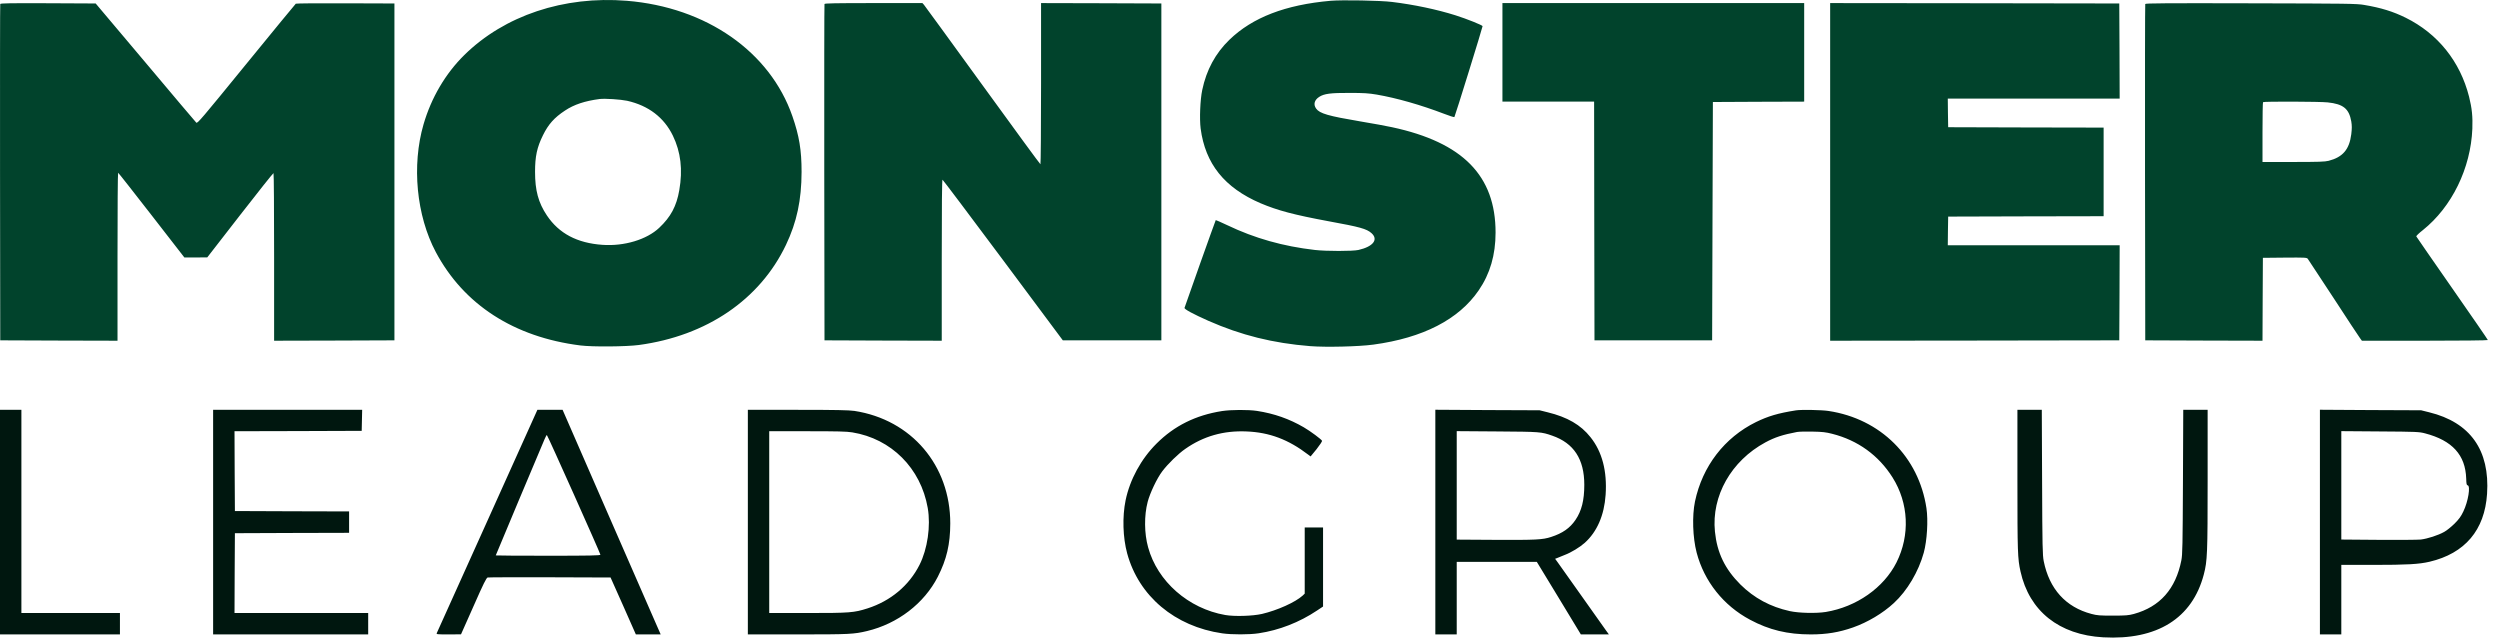 <svg width="149" height="38" viewBox="0 0 149 38" fill="none" xmlns="http://www.w3.org/2000/svg">
<path d="M79.302 0.047C80.003 -0.012 82.261 0.029 82.967 0.116C84.273 0.275 85.635 0.562 86.746 0.912C87.424 1.126 88.362 1.504 88.362 1.559C88.362 1.636 86.718 6.94 86.682 6.977C86.668 6.995 86.386 6.908 86.063 6.781C84.692 6.257 83.244 5.843 82.056 5.638C81.569 5.556 81.282 5.538 80.44 5.538C79.302 5.533 78.919 5.583 78.623 5.775C78.337 5.961 78.264 6.225 78.441 6.471C78.651 6.767 79.165 6.913 81.077 7.236C81.815 7.359 82.666 7.514 82.967 7.582C87.187 8.488 89.136 10.473 89.136 13.86C89.136 15.194 88.808 16.319 88.129 17.307C86.941 19.041 84.811 20.139 81.851 20.539C80.982 20.658 79.028 20.703 78.091 20.63C75.864 20.453 73.97 19.979 72.017 19.119C71.116 18.718 70.579 18.431 70.597 18.349C70.615 18.267 72.436 13.146 72.459 13.118C72.463 13.109 72.773 13.246 73.142 13.419C74.776 14.202 76.474 14.68 78.368 14.898C79.056 14.976 80.613 14.976 80.963 14.898C81.842 14.698 82.17 14.275 81.737 13.892C81.446 13.637 81.059 13.528 79.188 13.187C77.121 12.804 76.147 12.544 75.127 12.112C72.978 11.188 71.835 9.763 71.558 7.659C71.485 7.086 71.53 5.943 71.653 5.365C71.903 4.167 72.441 3.175 73.274 2.369C74.649 1.04 76.611 0.284 79.302 0.047ZM27.673 3.28C30.064 0.926 33.61 -0.258 37.357 0.047C42.096 0.434 45.889 3.075 47.227 6.926C47.633 8.097 47.774 8.939 47.774 10.245C47.769 11.925 47.492 13.232 46.845 14.593C45.288 17.858 42.119 20.016 38.076 20.562C37.33 20.662 35.313 20.68 34.594 20.589C30.637 20.093 27.642 18.158 25.975 15.026C24.819 12.854 24.532 9.858 25.242 7.414C25.702 5.829 26.549 4.386 27.673 3.28ZM0.015 0.238C0.029 0.193 0.626 0.184 2.87 0.193L5.702 0.207L8.666 3.721C10.291 5.656 11.657 7.272 11.698 7.309C11.766 7.377 12.017 7.077 14.675 3.817C16.273 1.855 17.607 0.238 17.63 0.22C17.657 0.202 18.991 0.188 20.594 0.197L23.508 0.207V20.284L19.925 20.298L16.337 20.307V15.326C16.337 12.585 16.323 10.332 16.301 10.318C16.282 10.31 15.385 11.434 14.311 12.818L12.353 15.34L11.67 15.345H10.988L9.03 12.822C7.951 11.434 7.059 10.296 7.04 10.296C7.018 10.291 7.004 12.545 7.004 15.299V20.307L3.507 20.298L0.015 20.284L0.002 10.291C-0.003 4.796 0.002 0.27 0.015 0.238ZM54.976 0.184L55.067 0.284C55.118 0.343 56.693 2.506 58.564 5.087C60.44 7.673 61.987 9.79 62.01 9.79C62.029 9.79 62.047 7.628 62.047 4.987V0.184L65.634 0.193L69.217 0.207V20.284H63.344L59.784 15.504C57.822 12.872 56.196 10.714 56.174 10.71C56.142 10.697 56.128 12.326 56.128 15.499V20.307L52.636 20.298L49.14 20.284L49.126 10.291C49.121 4.796 49.126 0.27 49.14 0.238C49.153 0.197 49.782 0.184 52.067 0.184H54.976ZM117.695 0.193L126.309 0.207L126.323 3.038L126.332 5.875H116.088L116.097 6.726L116.111 7.582L120.746 7.596L125.376 7.605V12.886L120.746 12.895L116.111 12.909L116.097 13.76L116.088 14.616H126.332L126.323 17.448L126.309 20.284L117.695 20.298L109.077 20.307V0.184L117.695 0.193ZM127.857 0.238C127.875 0.193 129.068 0.184 134.149 0.197C139.899 0.211 140.464 0.216 140.901 0.293C141.907 0.462 142.626 0.685 143.382 1.058C145.299 2.009 146.623 3.662 147.156 5.761C147.329 6.453 147.379 6.954 147.352 7.673C147.256 10.031 146.132 12.331 144.402 13.715C144.174 13.892 144.001 14.061 144.01 14.088C144.024 14.116 144.984 15.508 146.154 17.184C147.32 18.854 148.276 20.243 148.276 20.266C148.276 20.289 146.651 20.307 144.525 20.307H140.769L140.659 20.157C140.596 20.079 139.885 18.996 139.079 17.758C138.269 16.519 137.577 15.467 137.541 15.422C137.477 15.349 137.368 15.345 136.17 15.354L134.868 15.367L134.855 17.839L134.845 20.307L131.349 20.298L127.857 20.284L127.843 10.291C127.839 4.796 127.843 0.27 127.857 0.238ZM107.529 0.184V6.057L104.811 6.066L102.088 6.08L102.065 13.182L102.043 20.284H95.031L95.018 13.168L95.009 6.057H89.545V0.184H107.529ZM37.38 6.007C36.993 5.925 36.05 5.861 35.732 5.902C34.862 6.016 34.211 6.23 33.674 6.59C33.037 7.008 32.681 7.409 32.363 8.056C32.003 8.784 31.889 9.317 31.889 10.245C31.889 11.352 32.085 12.08 32.595 12.841C33.314 13.915 34.398 14.489 35.914 14.593C37.207 14.684 38.545 14.279 39.288 13.578C39.975 12.931 40.321 12.29 40.485 11.338C40.699 10.113 40.576 9.062 40.102 8.083C39.574 6.999 38.65 6.294 37.38 6.007ZM138.729 6.102C138.274 6.052 134.923 6.039 134.877 6.089C134.859 6.103 134.845 6.913 134.845 7.887V9.654H136.68C138.178 9.654 138.565 9.64 138.784 9.585C139.63 9.367 140.022 8.907 140.136 8.001C140.177 7.655 140.177 7.491 140.136 7.236C140.004 6.48 139.658 6.198 138.729 6.102Z" fill="#01432C"/>
<path d="M121.691 24.426L121.709 28.737C121.723 32.571 121.736 33.094 121.805 33.44C122.137 35.102 123.116 36.186 124.655 36.591C124.992 36.682 125.155 36.691 125.929 36.691C126.699 36.691 126.863 36.677 127.181 36.591C128.734 36.163 129.672 35.102 130.009 33.395C130.077 33.053 130.086 32.493 130.104 28.715L130.122 24.426H131.575V28.583C131.575 33.017 131.557 33.427 131.347 34.237C130.66 36.855 128.561 38.162 125.351 37.984C122.724 37.838 120.944 36.422 120.421 34.055C120.252 33.295 120.238 32.917 120.238 28.628V24.426H121.691ZM1.275 24.426V36.536H7.148V37.811H0V24.426H1.275ZM21.585 24.426L21.571 25.05L21.557 25.678L17.765 25.692L13.977 25.701L13.986 28.082L14 30.458L17.405 30.472L20.806 30.481V31.756L17.405 31.765L14 31.779L13.986 34.155L13.977 36.536H21.944V37.811H12.702V24.426H21.585ZM33.531 24.426L36.208 30.563C37.679 33.937 38.994 36.946 39.131 37.251L39.377 37.811H37.897L37.146 36.113L36.39 34.419L32.775 34.406C30.786 34.401 29.115 34.406 29.065 34.419C28.987 34.438 28.819 34.774 28.223 36.127L27.476 37.806L26.734 37.811C26.042 37.811 25.996 37.806 26.033 37.729C26.055 37.688 27.412 34.674 29.051 31.037L32.029 24.426H33.531ZM47.544 24.426C49.834 24.426 50.604 24.444 50.923 24.49C54.319 25.013 56.641 27.736 56.636 31.2C56.632 32.434 56.422 33.336 55.894 34.374C55.079 35.967 53.504 37.174 51.674 37.611C50.886 37.797 50.659 37.811 47.567 37.811H44.572V24.426H47.544ZM88.656 24.44L91.761 24.453L92.239 24.572C93.414 24.858 94.215 25.323 94.793 26.056C95.49 26.925 95.79 28.082 95.695 29.489C95.613 30.713 95.18 31.701 94.447 32.357C94.156 32.616 93.641 32.931 93.254 33.076C93.058 33.154 92.854 33.236 92.794 33.263L92.685 33.304L92.844 33.522C92.931 33.641 93.578 34.556 94.288 35.557C94.993 36.559 95.644 37.474 95.731 37.593L95.89 37.811H94.219L92.908 35.648L91.593 33.486H86.821V37.811H85.546V24.421L88.656 24.44ZM107.035 24.458C107.336 24.408 108.579 24.43 108.984 24.494C112.08 24.963 114.356 27.226 114.816 30.285C114.925 31.018 114.853 32.22 114.657 32.94C114.343 34.073 113.669 35.211 112.872 35.944C112.212 36.554 111.315 37.087 110.436 37.397C109.603 37.688 108.866 37.811 107.923 37.811C106.539 37.811 105.442 37.547 104.304 36.937C102.719 36.095 101.572 34.651 101.121 32.94C100.885 32.038 100.844 30.745 101.021 29.889C101.463 27.79 102.774 26.083 104.659 25.154C105.378 24.804 105.97 24.626 107.035 24.458ZM141.286 24.44L144.3 24.453L144.778 24.572C147.227 25.173 148.402 26.83 148.229 29.434C148.088 31.596 146.909 32.985 144.796 33.481C144.163 33.627 143.471 33.668 141.422 33.668H139.542V37.811H138.267V24.421L141.286 24.44ZM72.831 24.499C73.363 24.417 74.406 24.412 74.916 24.49C75.949 24.649 76.846 24.968 77.707 25.468C78.094 25.692 78.763 26.188 78.795 26.274C78.804 26.306 78.658 26.529 78.467 26.771L78.112 27.203L77.971 27.098C76.787 26.192 75.658 25.769 74.292 25.714C72.922 25.655 71.724 25.997 70.645 26.752C70.222 27.044 69.603 27.649 69.27 28.091C68.956 28.505 68.537 29.388 68.401 29.912C68.187 30.727 68.196 31.788 68.428 32.621C68.983 34.651 70.827 36.272 73.026 36.655C73.586 36.75 74.647 36.718 75.212 36.591C76.14 36.372 77.201 35.894 77.638 35.498L77.761 35.38V31.437H78.854V36.149L78.49 36.391C77.442 37.092 76.236 37.561 75.02 37.743C74.465 37.829 73.413 37.829 72.844 37.747C70.022 37.338 67.873 35.53 67.18 32.985C66.921 32.034 66.885 30.795 67.085 29.821C67.34 28.583 68.009 27.353 68.933 26.434C69.99 25.378 71.264 24.745 72.831 24.499ZM45.846 25.701V36.536H48.136C50.659 36.536 50.895 36.518 51.71 36.258C53.081 35.817 54.178 34.902 54.802 33.668C55.28 32.726 55.48 31.346 55.293 30.272C54.879 27.904 53.122 26.147 50.795 25.769C50.463 25.714 49.898 25.701 48.114 25.701H45.846ZM108.037 25.724C107.65 25.714 107.231 25.724 107.104 25.746C106.261 25.906 105.783 26.06 105.219 26.365C103.179 27.467 101.996 29.561 102.21 31.683C102.337 32.949 102.806 33.914 103.73 34.838C104.55 35.648 105.515 36.167 106.671 36.422C107.213 36.541 108.251 36.564 108.816 36.473C110.646 36.172 112.271 35.029 113.031 33.522C113.846 31.897 113.76 29.989 112.795 28.455C111.966 27.139 110.728 26.242 109.198 25.855C108.834 25.76 108.606 25.733 108.037 25.724ZM32.593 25.928C32.575 25.928 32.516 26.033 32.461 26.165C32.165 26.853 29.547 33.085 29.547 33.103C29.548 33.113 30.95 33.122 32.666 33.122C35.129 33.122 35.785 33.108 35.785 33.062C35.785 32.985 32.63 25.928 32.593 25.928ZM86.821 32.161L89.043 32.175C91.533 32.188 91.939 32.17 92.448 32.002C93.127 31.783 93.568 31.474 93.896 30.991C94.265 30.449 94.424 29.821 94.424 28.892C94.424 27.367 93.8 26.411 92.512 25.965C91.856 25.737 91.811 25.733 89.248 25.714L86.821 25.696V32.161ZM139.542 32.157L141.741 32.175C142.948 32.184 144.09 32.175 144.277 32.157C144.687 32.106 145.31 31.906 145.675 31.701C145.82 31.624 146.094 31.401 146.285 31.214C146.558 30.941 146.672 30.786 146.817 30.481C147.104 29.885 147.255 28.96 147.072 28.924C147.009 28.915 146.995 28.842 146.986 28.523C146.94 27.117 146.157 26.252 144.532 25.828C144.186 25.737 144.031 25.728 141.855 25.714L139.542 25.696V32.157Z" fill="#00170F"/>
</svg>
